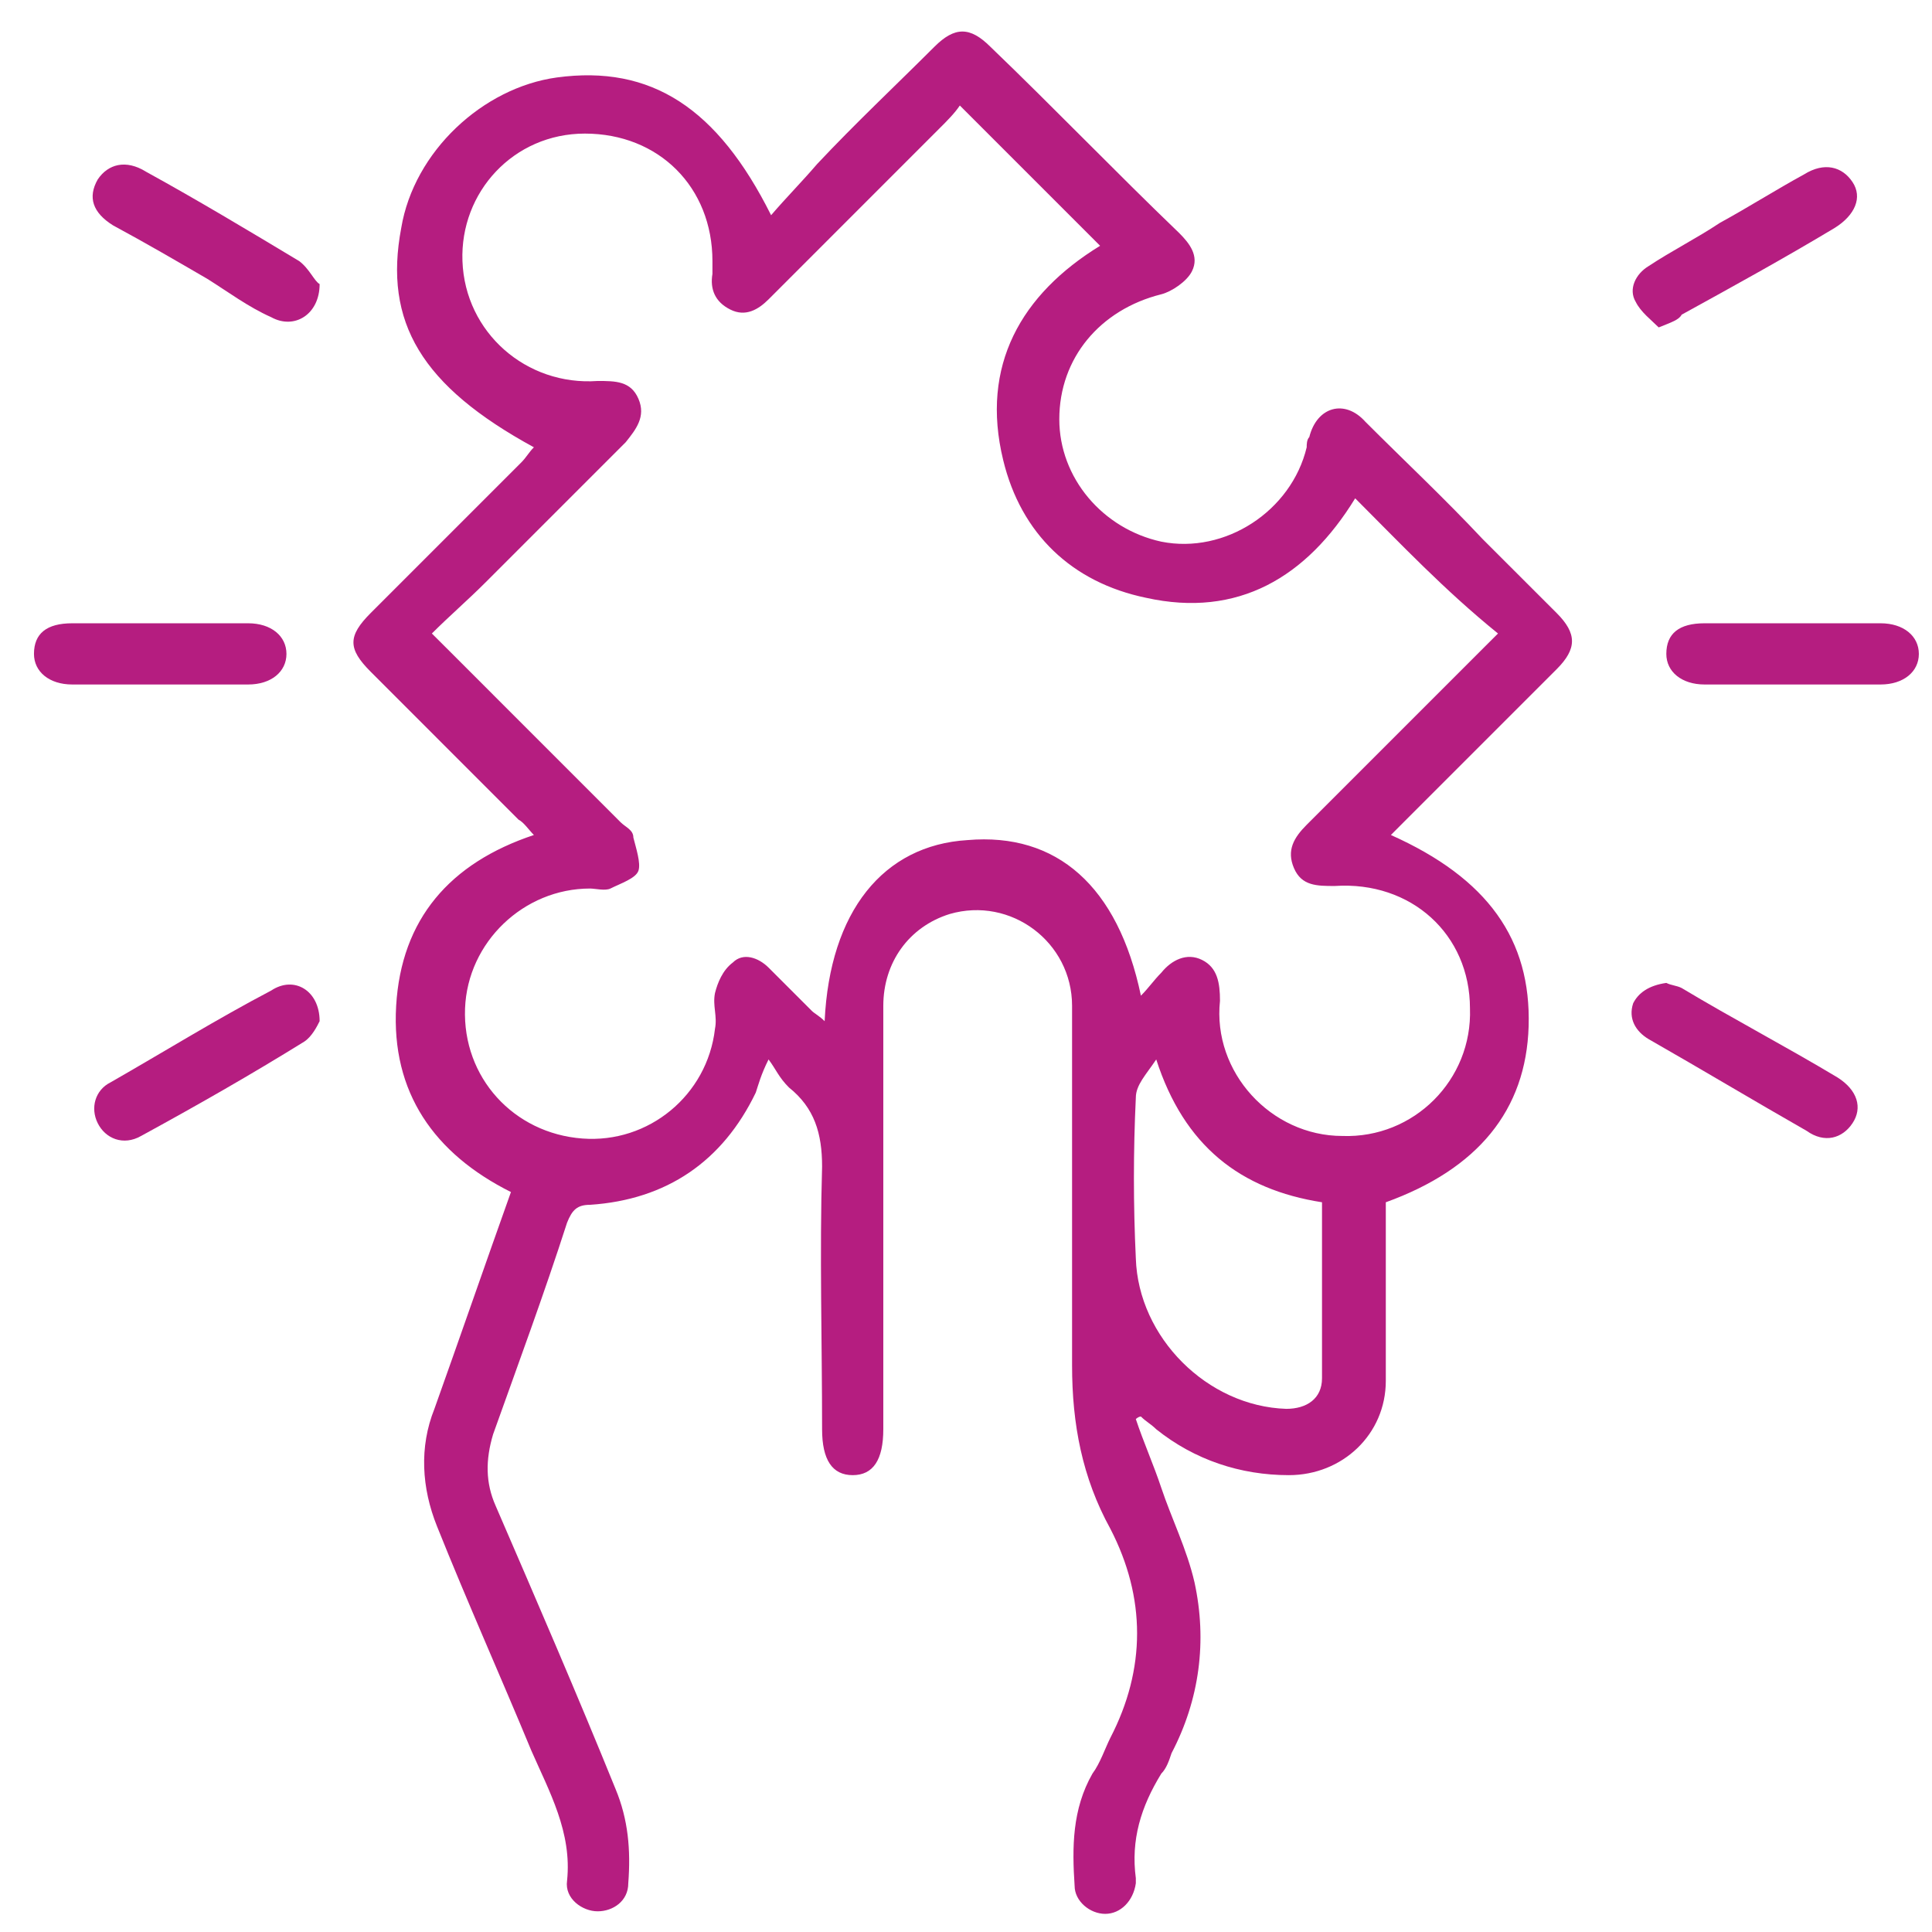 <svg width="41" height="41" viewBox="0 0 41 41" fill="none" xmlns="http://www.w3.org/2000/svg">
<path d="M16.31 22.483C16.147 22.808 16.093 23.024 16.039 23.186C15.335 24.648 14.145 25.46 12.521 25.568C12.25 25.568 12.142 25.676 12.034 25.947C11.546 27.462 11.005 28.924 10.464 30.439C10.302 30.981 10.302 31.468 10.518 31.955C11.384 33.958 12.25 35.96 13.062 37.963C13.333 38.613 13.387 39.262 13.333 39.966C13.333 40.345 13.008 40.561 12.683 40.561C12.358 40.561 11.979 40.291 12.034 39.912C12.142 38.883 11.655 38.017 11.276 37.151C10.626 35.581 9.923 34.012 9.273 32.388C8.948 31.576 8.894 30.71 9.219 29.898C9.76 28.383 10.302 26.813 10.843 25.297C9.219 24.485 8.299 23.186 8.407 21.346C8.515 19.506 9.544 18.315 11.33 17.72C11.222 17.611 11.114 17.449 11.005 17.395C9.977 16.366 8.894 15.284 7.866 14.255C7.379 13.768 7.379 13.498 7.866 13.01C8.948 11.928 9.977 10.899 11.059 9.817C11.168 9.709 11.222 9.6 11.33 9.492C8.948 8.193 8.136 6.84 8.515 4.837C8.786 3.213 10.247 1.86 11.817 1.644C13.82 1.373 15.227 2.293 16.364 4.567C16.689 4.188 17.013 3.863 17.338 3.484C18.15 2.618 19.016 1.806 19.828 0.994C20.261 0.561 20.586 0.561 21.019 0.994C22.372 2.293 23.671 3.646 25.024 4.945C25.241 5.162 25.457 5.433 25.295 5.757C25.187 5.974 24.862 6.19 24.645 6.245C23.346 6.569 22.48 7.598 22.48 8.897C22.48 10.142 23.4 11.224 24.645 11.495C25.998 11.765 27.406 10.845 27.73 9.492C27.73 9.438 27.73 9.33 27.785 9.276C27.947 8.626 28.542 8.464 28.976 8.951C29.787 9.763 30.653 10.575 31.465 11.441C32.007 11.982 32.494 12.469 33.035 13.01C33.468 13.444 33.468 13.768 33.035 14.201C31.953 15.284 30.924 16.312 29.841 17.395C29.733 17.503 29.625 17.611 29.517 17.72C31.574 18.64 32.494 19.939 32.44 21.779C32.386 23.565 31.357 24.81 29.409 25.514C29.409 26.759 29.409 28.004 29.409 29.303C29.409 30.439 28.488 31.305 27.352 31.305C26.323 31.305 25.349 30.981 24.537 30.331C24.429 30.223 24.32 30.169 24.212 30.061C24.158 30.061 24.104 30.115 24.104 30.115C24.266 30.602 24.483 31.089 24.645 31.576C24.862 32.226 25.187 32.875 25.349 33.579C25.62 34.824 25.457 36.069 24.862 37.205C24.808 37.368 24.753 37.53 24.645 37.638C24.212 38.342 23.996 39.046 24.104 39.858C24.104 39.912 24.104 39.966 24.104 39.966C24.05 40.345 23.779 40.615 23.454 40.615C23.13 40.615 22.805 40.345 22.805 40.02C22.751 39.208 22.751 38.396 23.184 37.638C23.346 37.422 23.454 37.097 23.563 36.88C24.32 35.419 24.32 33.904 23.563 32.442C22.967 31.36 22.751 30.223 22.751 28.978C22.751 26.434 22.751 23.89 22.751 21.346C22.751 19.993 21.452 19.019 20.153 19.397C19.287 19.668 18.745 20.426 18.745 21.346C18.745 23.403 18.745 25.406 18.745 27.462C18.745 28.437 18.745 29.357 18.745 30.331C18.745 30.981 18.529 31.305 18.096 31.305C17.663 31.305 17.446 30.981 17.446 30.331C17.446 28.491 17.392 26.596 17.446 24.756C17.446 24.052 17.284 23.511 16.743 23.078C16.526 22.862 16.472 22.699 16.31 22.483ZM28.759 10.575C27.73 12.253 26.269 13.119 24.32 12.686C22.751 12.361 21.668 11.332 21.289 9.763C20.802 7.76 21.668 6.245 23.346 5.216C22.372 4.242 21.398 3.268 20.369 2.239C20.261 2.401 20.099 2.564 19.936 2.726C18.745 3.917 17.5 5.162 16.31 6.353C16.093 6.569 15.822 6.732 15.498 6.569C15.173 6.407 15.065 6.136 15.119 5.812C15.119 5.703 15.119 5.649 15.119 5.541C15.119 3.971 13.982 2.835 12.412 2.835C10.897 2.835 9.76 4.079 9.814 5.541C9.869 7.056 11.168 8.193 12.683 8.085C13.062 8.085 13.387 8.085 13.549 8.464C13.712 8.843 13.495 9.113 13.279 9.384C12.304 10.358 11.276 11.387 10.302 12.361C9.923 12.74 9.544 13.065 9.165 13.444C9.327 13.606 9.436 13.714 9.544 13.822C10.735 15.013 11.979 16.258 13.17 17.449C13.279 17.557 13.441 17.611 13.441 17.774C13.495 17.99 13.603 18.315 13.549 18.477C13.495 18.64 13.17 18.748 12.954 18.856C12.845 18.91 12.629 18.856 12.521 18.856C11.114 18.856 9.923 19.993 9.869 21.4C9.814 22.862 10.897 24.052 12.358 24.161C13.766 24.269 15.011 23.241 15.173 21.833C15.227 21.562 15.119 21.346 15.173 21.075C15.227 20.859 15.335 20.588 15.552 20.426C15.768 20.209 16.093 20.318 16.31 20.534C16.634 20.859 16.959 21.184 17.23 21.454C17.284 21.508 17.392 21.562 17.5 21.671C17.609 19.343 18.745 17.936 20.532 17.828C22.426 17.665 23.725 18.802 24.212 21.13C24.375 20.967 24.483 20.805 24.645 20.642C24.862 20.372 25.187 20.209 25.511 20.372C25.836 20.534 25.89 20.859 25.89 21.238C25.728 22.753 26.973 24.107 28.488 24.107C30.004 24.161 31.249 22.916 31.195 21.4C31.195 19.831 29.95 18.694 28.326 18.802C27.947 18.802 27.622 18.802 27.46 18.423C27.297 18.044 27.46 17.774 27.73 17.503C28.976 16.258 30.22 15.013 31.519 13.714C31.628 13.606 31.736 13.498 31.79 13.444C30.653 12.523 29.733 11.549 28.759 10.575ZM24.537 22.483C24.32 22.808 24.104 23.024 24.104 23.295C24.05 24.431 24.05 25.568 24.104 26.705C24.158 28.383 25.62 29.844 27.297 29.898C27.73 29.898 28.055 29.682 28.055 29.249C28.055 28.004 28.055 26.759 28.055 25.514C26.323 25.243 25.132 24.323 24.537 22.483Z" fill="#B51D80"/>
<path d="M3.427 13.227C4.022 13.227 4.672 13.227 5.267 13.227C5.755 13.227 6.079 13.498 6.079 13.877C6.079 14.255 5.755 14.526 5.267 14.526C4.022 14.526 2.778 14.526 1.533 14.526C1.045 14.526 0.721 14.255 0.721 13.877C0.721 13.444 0.991 13.227 1.533 13.227C2.128 13.227 2.778 13.227 3.427 13.227Z" fill="#B51D80"/>
<path d="M38.014 14.526C37.419 14.526 36.77 14.526 36.174 14.526C35.687 14.526 35.362 14.255 35.362 13.877C35.362 13.444 35.633 13.227 36.174 13.227C37.419 13.227 38.664 13.227 39.909 13.227C40.396 13.227 40.721 13.498 40.721 13.877C40.721 14.255 40.396 14.526 39.909 14.526C39.314 14.526 38.664 14.526 38.014 14.526Z" fill="#B51D80"/>
<path d="M6.783 21.671C6.729 21.779 6.621 21.996 6.458 22.104C5.322 22.808 4.185 23.457 2.994 24.107C2.615 24.323 2.236 24.161 2.074 23.836C1.912 23.511 2.02 23.132 2.345 22.97C3.481 22.32 4.618 21.617 5.755 21.021C6.242 20.697 6.783 21.021 6.783 21.671Z" fill="#B51D80"/>
<path d="M35.362 20.859C35.47 20.913 35.579 20.913 35.687 20.967C36.769 21.617 37.906 22.212 38.989 22.862C39.422 23.132 39.53 23.511 39.313 23.836C39.097 24.161 38.718 24.269 38.339 23.998C37.202 23.349 36.12 22.699 34.983 22.05C34.712 21.887 34.55 21.617 34.658 21.292C34.767 21.075 34.983 20.913 35.362 20.859Z" fill="#B51D80"/>
<path d="M6.783 6.028C6.783 6.677 6.242 7.002 5.755 6.731C5.268 6.515 4.835 6.19 4.402 5.919C3.752 5.541 3.102 5.162 2.399 4.783C1.966 4.512 1.858 4.187 2.074 3.808C2.291 3.484 2.669 3.375 3.102 3.646C4.185 4.241 5.268 4.891 6.35 5.541C6.567 5.703 6.675 5.974 6.783 6.028Z" fill="#B51D80"/>
<path d="M35.2 6.948C35.038 6.786 34.821 6.624 34.713 6.407C34.55 6.136 34.713 5.812 34.983 5.649C35.471 5.325 36.012 5.054 36.499 4.729C37.094 4.404 37.69 4.026 38.285 3.701C38.718 3.43 39.097 3.538 39.313 3.863C39.53 4.188 39.368 4.567 38.935 4.837C37.852 5.487 36.77 6.082 35.687 6.678C35.633 6.786 35.471 6.84 35.2 6.948Z" fill="#B51D80"/>
</svg>
